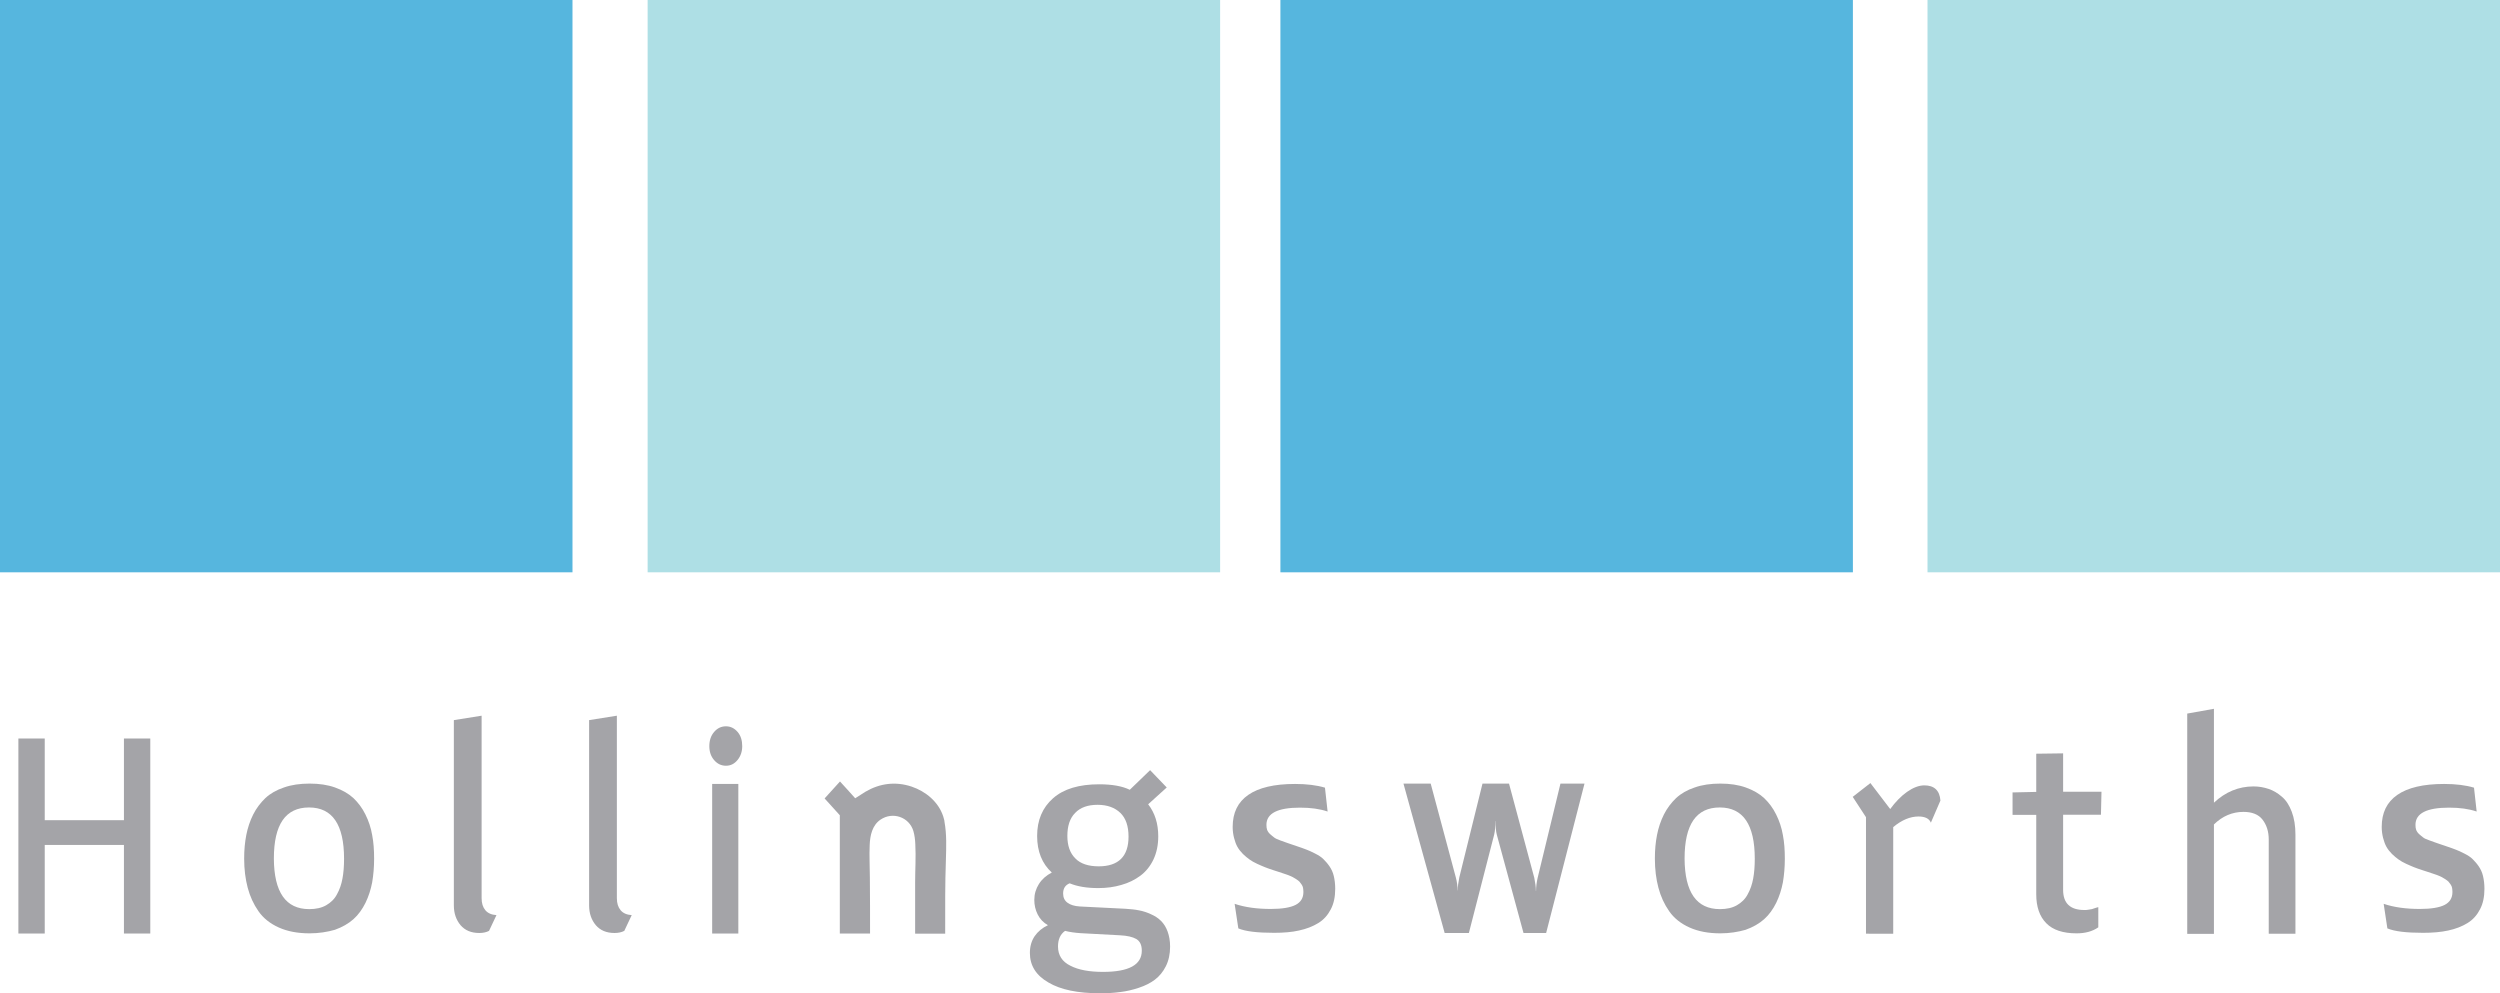 <?xml version="1.0" encoding="utf-8"?>
<!-- Generator: Adobe Illustrator 28.0.0, SVG Export Plug-In . SVG Version: 6.00 Build 0)  -->
<svg version="1.1" id="Layer_1" xmlns="http://www.w3.org/2000/svg" xmlns:xlink="http://www.w3.org/1999/xlink" x="0px" y="0px"
	 viewBox="0 0 1414 561.8" style="enable-background:new 0 0 1414 561.8;" xml:space="preserve">
<style type="text/css">
	.st0{fill:#56B6DE;}
	.st1{fill:#AEDFE5;}
	.st2{fill:#A4A4A8;}
</style>
<rect class="st0" width="323.8" height="323.7"/>
<rect x="366.3" y="0" class="st1" width="323.8" height="323.7"/>
<rect x="724.2" y="0" class="st0" width="323.8" height="323.7"/>
<rect x="1090.2" y="0" class="st1" width="323.8" height="323.7"/>
<path class="st2" d="M10.4,528V417.7h14.9v46.2h44.8v-46.2H85V528H70.1v-50.1H25.3V528H10.4z"/>
<path class="st2" d="M175.1,527.9c-6.7,0-12.5-1.1-17.4-3.3s-8.8-5.3-11.5-9.2c-2.8-4-4.8-8.4-6.1-13.3c-1.3-4.9-2-10.4-2-16.5
	c0-4.8,0.4-9.2,1.2-13.3c0.8-4.1,2.1-8,3.9-11.6c1.8-3.6,4.2-6.7,6.9-9.3c2.8-2.6,6.3-4.6,10.5-6c4.2-1.5,9.1-2.2,14.5-2.2
	c5.4,0,10.2,0.7,14.4,2.2c4.2,1.5,7.7,3.5,10.4,6c2.7,2.6,5,5.6,6.8,9.3c1.8,3.6,3.1,7.5,3.8,11.6c0.8,4.1,1.1,8.5,1.1,13.4
	c0,4.8-0.4,9.3-1.1,13.4c-0.8,4.1-2,7.9-3.8,11.6c-1.8,3.6-4,6.7-6.8,9.2c-2.8,2.5-6.3,4.5-10.5,6
	C185.2,527.1,180.4,527.9,175.1,527.9z M174.9,514.2c3.8,0,7-0.7,9.6-2.2c2.6-1.5,4.7-3.5,6.1-6.2c1.5-2.7,2.5-5.6,3.1-8.9
	c0.6-3.2,0.9-7,0.9-11.2c0-19.3-6.6-29-19.8-29c-13.3,0-19.9,9.6-19.9,28.9C155,504.6,161.6,514.2,174.9,514.2z"/>
<path class="st2" d="M973,527.9c-6.7,0-12.5-1.1-17.4-3.3s-8.8-5.3-11.5-9.2c-2.8-4-4.8-8.4-6.1-13.3c-1.3-4.9-2-10.4-2-16.5
	c0-4.8,0.4-9.2,1.2-13.3c0.8-4.1,2.1-8,3.9-11.6c1.8-3.6,4.2-6.7,6.9-9.3c2.8-2.6,6.3-4.6,10.5-6c4.2-1.5,9.1-2.2,14.5-2.2
	c5.4,0,10.2,0.7,14.4,2.2c4.2,1.5,7.7,3.5,10.4,6c2.7,2.6,5,5.6,6.8,9.3c1.8,3.6,3.1,7.5,3.8,11.6c0.8,4.1,1.1,8.5,1.1,13.4
	c0,4.8-0.4,9.3-1.1,13.4c-0.8,4.1-2,7.9-3.8,11.6c-1.8,3.6-4,6.7-6.8,9.2c-2.8,2.5-6.3,4.5-10.5,6
	C983.1,527.1,978.3,527.9,973,527.9z M972.8,514.2c3.8,0,7-0.7,9.6-2.2c2.6-1.5,4.7-3.5,6.1-6.2c1.5-2.7,2.5-5.6,3.1-8.9
	c0.6-3.2,0.9-7,0.9-11.2c0-19.3-6.6-29-19.8-29c-13.3,0-19.9,9.6-19.9,28.9C952.9,504.6,959.5,514.2,972.8,514.2z"/>
<path class="st2" d="M271.1,527.7c-4.6,0-8.1-1.5-10.6-4.4c-2.5-3-3.8-6.7-3.8-11.2V407.3l15.7-2.5v103.2c0,2.9,0.7,5.1,2.1,6.8
	c1.4,1.7,3.5,2.6,6.3,2.8l-4.2,8.9C275.1,527.3,273.2,527.7,271.1,527.7z"/>
<path class="st2" d="M347.6,527.7c-4.6,0-8.1-1.5-10.6-4.4c-2.5-3-3.8-6.7-3.8-11.2V407.3l15.7-2.5v103.2c0,2.9,0.7,5.1,2.1,6.8
	c1.4,1.7,3.5,2.6,6.3,2.8l-4.2,8.9C351.6,527.3,349.7,527.7,347.6,527.7z"/>
<path class="st2" d="M410.6,433.1c-2.7,0-4.9-1.1-6.7-3.2c-1.8-2.1-2.7-4.7-2.7-7.9c0-3.2,0.9-5.9,2.7-8c1.8-2.1,4-3.2,6.7-3.2
	c2.6,0,4.8,1.1,6.6,3.2c1.8,2.1,2.6,4.8,2.6,8c0,3.1-0.9,5.7-2.6,7.8C415.4,432,413.3,433.1,410.6,433.1z M402.8,528v-84.6h14.8V528
	H402.8z"/>
<path class="st2" d="M622.2,561.8c-12.5,0-22.3-2-29.2-6.1c-7-4-10.5-9.6-10.5-16.7c0-3.7,0.9-6.8,2.7-9.5c1.8-2.6,4.3-4.7,7.5-6.2
	c-2.6-1.5-4.5-3.5-5.8-6.1c-1.3-2.6-1.9-5.3-1.9-8.2c0-3.3,0.9-6.3,2.6-9c1.7-2.7,4.2-4.9,7.3-6.5c-5.5-5-8.3-11.9-8.3-20.7
	c0-8.9,3-16,9-21.3c6-5.3,14.7-7.9,26.1-7.9c7.2,0,13,1,17.3,3.1l11.5-11.1l9.4,9.8l-10.5,9.5c3.8,4.9,5.7,10.9,5.7,18.1
	c0,4.9-0.9,9.3-2.7,13.1c-1.8,3.8-4.3,6.9-7.4,9.2c-3.1,2.3-6.7,4.1-10.7,5.2c-4,1.2-8.4,1.8-13.1,1.8c-6.5,0-11.9-0.9-16.2-2.7
	c-2.5,1-3.7,2.9-3.7,5.8c0,2.2,0.8,4,2.5,5.2c1.6,1.2,3.9,1.9,6.9,2.1l25.8,1.3c2.8,0.2,5.4,0.4,7.7,0.9c2.3,0.4,4.6,1.2,6.8,2.2
	c2.3,1,4.2,2.3,5.7,3.8c1.5,1.5,2.8,3.5,3.7,6c0.9,2.5,1.4,5.3,1.4,8.5c0,4.2-0.8,7.9-2.4,11.1c-1.6,3.2-3.7,5.7-6.2,7.6
	c-2.5,1.9-5.5,3.4-9.1,4.6c-3.6,1.2-7.1,2-10.5,2.4C629.9,561.6,626.2,561.8,622.2,561.8z M623.9,549.7c14.6,0,21.9-4,21.9-12
	c0-3.2-1-5.3-3.1-6.6c-2.1-1.2-5.2-1.9-9.2-2.1l-22.3-1.2c-3.1-0.2-6-0.6-8.8-1.3c-2.7,1.9-4,4.9-4,8.8c0,4.9,2.3,8.6,7,10.9
	C610,548.6,616.2,549.7,623.9,549.7z M621.4,490c11.2,0,16.9-5.6,16.9-16.8c0-5.9-1.5-10.4-4.6-13.4c-3.1-3-7.4-4.6-12.9-4.6
	c-5.5,0-9.8,1.5-12.7,4.6c-3,3-4.4,7.4-4.4,13c0,5.5,1.5,9.8,4.6,12.8C611.1,488.5,615.6,490,621.4,490z"/>
<path class="st2" d="M1370.5,527.6c-9.5,0-16.2-0.8-20.2-2.5l-2.1-13.9c5.9,2,12.7,2.9,20.5,2.9c6.4,0,11.1-0.8,14-2.3
	c2.9-1.5,4.4-3.9,4.4-7.3c0-0.8-0.1-1.6-0.2-2.3c-0.1-0.7-0.4-1.3-0.8-1.9c-0.4-0.6-0.8-1.1-1.2-1.6c-0.4-0.4-1-0.9-1.8-1.4
	c-0.8-0.5-1.5-0.9-2-1.2c-0.5-0.3-1.3-0.6-2.5-1.1c-1.1-0.4-2-0.7-2.6-0.9c-0.6-0.2-1.6-0.5-3-1c-1.4-0.5-2.5-0.8-3.1-1
	c-1.8-0.6-3.3-1.1-4.5-1.6c-1.2-0.5-2.7-1.1-4.4-1.9c-1.7-0.8-3.2-1.6-4.4-2.5c-1.2-0.8-2.4-1.9-3.7-3.1c-1.3-1.3-2.3-2.6-3.1-4
	c-0.8-1.4-1.4-3.1-1.9-5c-0.5-1.9-0.8-4-0.8-6.3c0-8,2.9-14,8.8-18.1c5.9-4.1,14.7-6.2,26.5-6.2c6.6,0,12.2,0.7,16.9,2.1l1.5,13.5
	c-4.4-1.5-9.6-2.2-15.6-2.2c-12.6,0-19,3.2-19,9.7c0,1.1,0.1,2.1,0.4,2.9c0.3,0.8,0.9,1.7,1.7,2.4s1.6,1.4,2.3,1.9
	c0.6,0.5,1.9,1.1,3.7,1.7c1.8,0.7,3.2,1.2,4.2,1.5c1,0.3,2.8,0.9,5.3,1.8c2.3,0.8,4.1,1.4,5.3,1.9c1.3,0.5,2.9,1.2,4.8,2.2
	c2,1,3.5,2,4.6,3.1c1.1,1.1,2.3,2.4,3.4,4c1.1,1.6,2,3.4,2.5,5.6c0.5,2.1,0.8,4.6,0.8,7.2c0,4.5-0.8,8.4-2.5,11.6
	c-1.7,3.3-4,5.9-7.1,7.8c-3.1,1.9-6.7,3.3-10.9,4.2C1380.6,527.2,1375.9,527.6,1370.5,527.6z"/>
<path class="st2" d="M720.6,527.6c-9.5,0-16.2-0.8-20.2-2.5l-2.1-13.9c5.9,2,12.7,2.9,20.5,2.9c6.4,0,11.1-0.8,14-2.3
	c2.9-1.5,4.4-3.9,4.4-7.3c0-0.8-0.1-1.6-0.2-2.3c-0.1-0.7-0.4-1.3-0.8-1.9c-0.4-0.6-0.8-1.1-1.2-1.6c-0.4-0.4-1-0.9-1.8-1.4
	c-0.8-0.5-1.5-0.9-2-1.2c-0.5-0.3-1.3-0.6-2.5-1.1c-1.1-0.4-2-0.7-2.6-0.9c-0.6-0.2-1.6-0.5-3-1c-1.4-0.5-2.5-0.8-3.1-1
	c-1.8-0.6-3.3-1.1-4.5-1.6c-1.2-0.5-2.7-1.1-4.4-1.9c-1.7-0.8-3.2-1.6-4.4-2.5c-1.2-0.8-2.4-1.9-3.7-3.1c-1.3-1.3-2.3-2.6-3.1-4
	c-0.8-1.4-1.4-3.1-1.9-5c-0.5-1.9-0.8-4-0.8-6.3c0-8,2.9-14,8.8-18.1c5.9-4.1,14.7-6.2,26.5-6.2c6.6,0,12.2,0.7,16.9,2.1l1.5,13.5
	c-4.4-1.5-9.6-2.2-15.6-2.2c-12.6,0-19,3.2-19,9.7c0,1.1,0.1,2.1,0.4,2.9c0.3,0.8,0.9,1.7,1.7,2.4s1.6,1.4,2.3,1.9
	c0.6,0.5,1.9,1.1,3.6,1.7c1.8,0.7,3.2,1.2,4.2,1.5c1,0.3,2.8,0.9,5.3,1.8c2.3,0.8,4.1,1.4,5.3,1.9c1.3,0.5,2.9,1.2,4.8,2.2
	c2,1,3.5,2,4.6,3.1c1.1,1.1,2.3,2.4,3.4,4c1.1,1.6,2,3.4,2.5,5.6c0.5,2.1,0.8,4.6,0.8,7.2c0,4.5-0.8,8.4-2.5,11.6
	c-1.7,3.3-4,5.9-7.1,7.8c-3.1,1.9-6.7,3.3-10.9,4.2C730.8,527.2,726,527.6,720.6,527.6z"/>
<path class="st2" d="M817.1,527.7l-23.3-84.5h15.4l14.2,53c0.7,2.6,1,5,1,7.4h0.1c0-2.1,0.3-4.5,0.9-7.4l13.1-53h15l14.3,53.3
	c0.6,2.9,0.9,5.3,0.9,7.4h0.1c0-2.3,0.3-4.8,0.9-7.4l12.9-53.3h13.6l-21.7,84.5h-12.8l-15.1-55.6c-0.5-1.8-0.7-4.4-0.7-7.7h-0.1
	c0,3-0.2,5.6-0.7,7.7l-14.3,55.6H817.1z"/>
<path class="st2" d="M1055.4,528.1v-65.9l-7.5-11.5l10-7.8l11.2,14.7c5.8-8,13.1-13.4,19.3-13.4c5.6,0,8.7,2.9,9.1,8.6l-5.4,12.5
	c-0.9-2.3-3.3-3.5-7-3.5c-4.7,0-9.5,2-14.3,6v60.3H1055.4z"/>
<path class="st2" d="M1174.5,527.9c-7.6,0-13.4-1.9-17.1-5.7c-3.8-3.8-5.7-9.3-5.7-16.4v-44.9h-13.4v-12.7l13.4-0.3v-21.6l15.2-0.2
	v21.7h21.7l-0.3,13h-21.4v42.5c0,7.6,4,11.4,12,11.4c0.9,0,1.7,0,2.5-0.2c0.8-0.1,1.4-0.2,1.8-0.3c0.4-0.1,1-0.3,1.8-0.6
	c0.8-0.3,1.4-0.4,1.8-0.5v11.4C1183.5,526.8,1179.4,527.9,1174.5,527.9z"/>
<path class="st2" d="M1237.1,528.2V403.6l15.1-2.7V454c6.5-6.1,14-9.2,22.4-9.2c3,0,5.8,0.5,8.5,1.4c2.7,0.9,5.2,2.4,7.5,4.4
	c2.4,2,4.2,4.8,5.6,8.5c1.4,3.7,2.1,8,2.1,13v56h-15.1v-53.2c0-4.6-1.2-8.3-3.5-11.3s-6-4.4-10.8-4.4c-6.3,0-11.9,2.4-16.7,7.1v61.9
	H1237.1z"/>
<path class="st2" d="M492.1,528h-17.1v-66.9l-8.6-9.5l8.7-9.6c0,0,8.6,9.4,8.6,9.5c0,0,5.4-3.4,5.8-3.7c8.2-4.8,17.1-5.9,26.1-2.9
	c8,2.7,15.2,8.6,17.9,16.9c0.2,0.6,0.3,1.2,0.5,1.8c0.1,0.4,0.2,0.8,0.2,1.2c1.3,7.1,1,14.4,0.8,21.6c-0.5,13.5-0.4,27.1-0.4,40.7
	c0,0,0,1,0,1c0,0-17,0-17,0c0-9.7,0-19.4,0-29.1c0-7.2,0.5-14.3,0.1-21.5c-0.1-2.5-0.4-5.1-1.1-7.5c-2.4-7.9-11.7-11.1-18.6-6.4
	c-4.7,3.2-5.9,9-6.1,14.3c-0.3,6.2,0.1,12.4,0.1,18.7C492.1,507,492.1,517.5,492.1,528z"/>
</svg>
